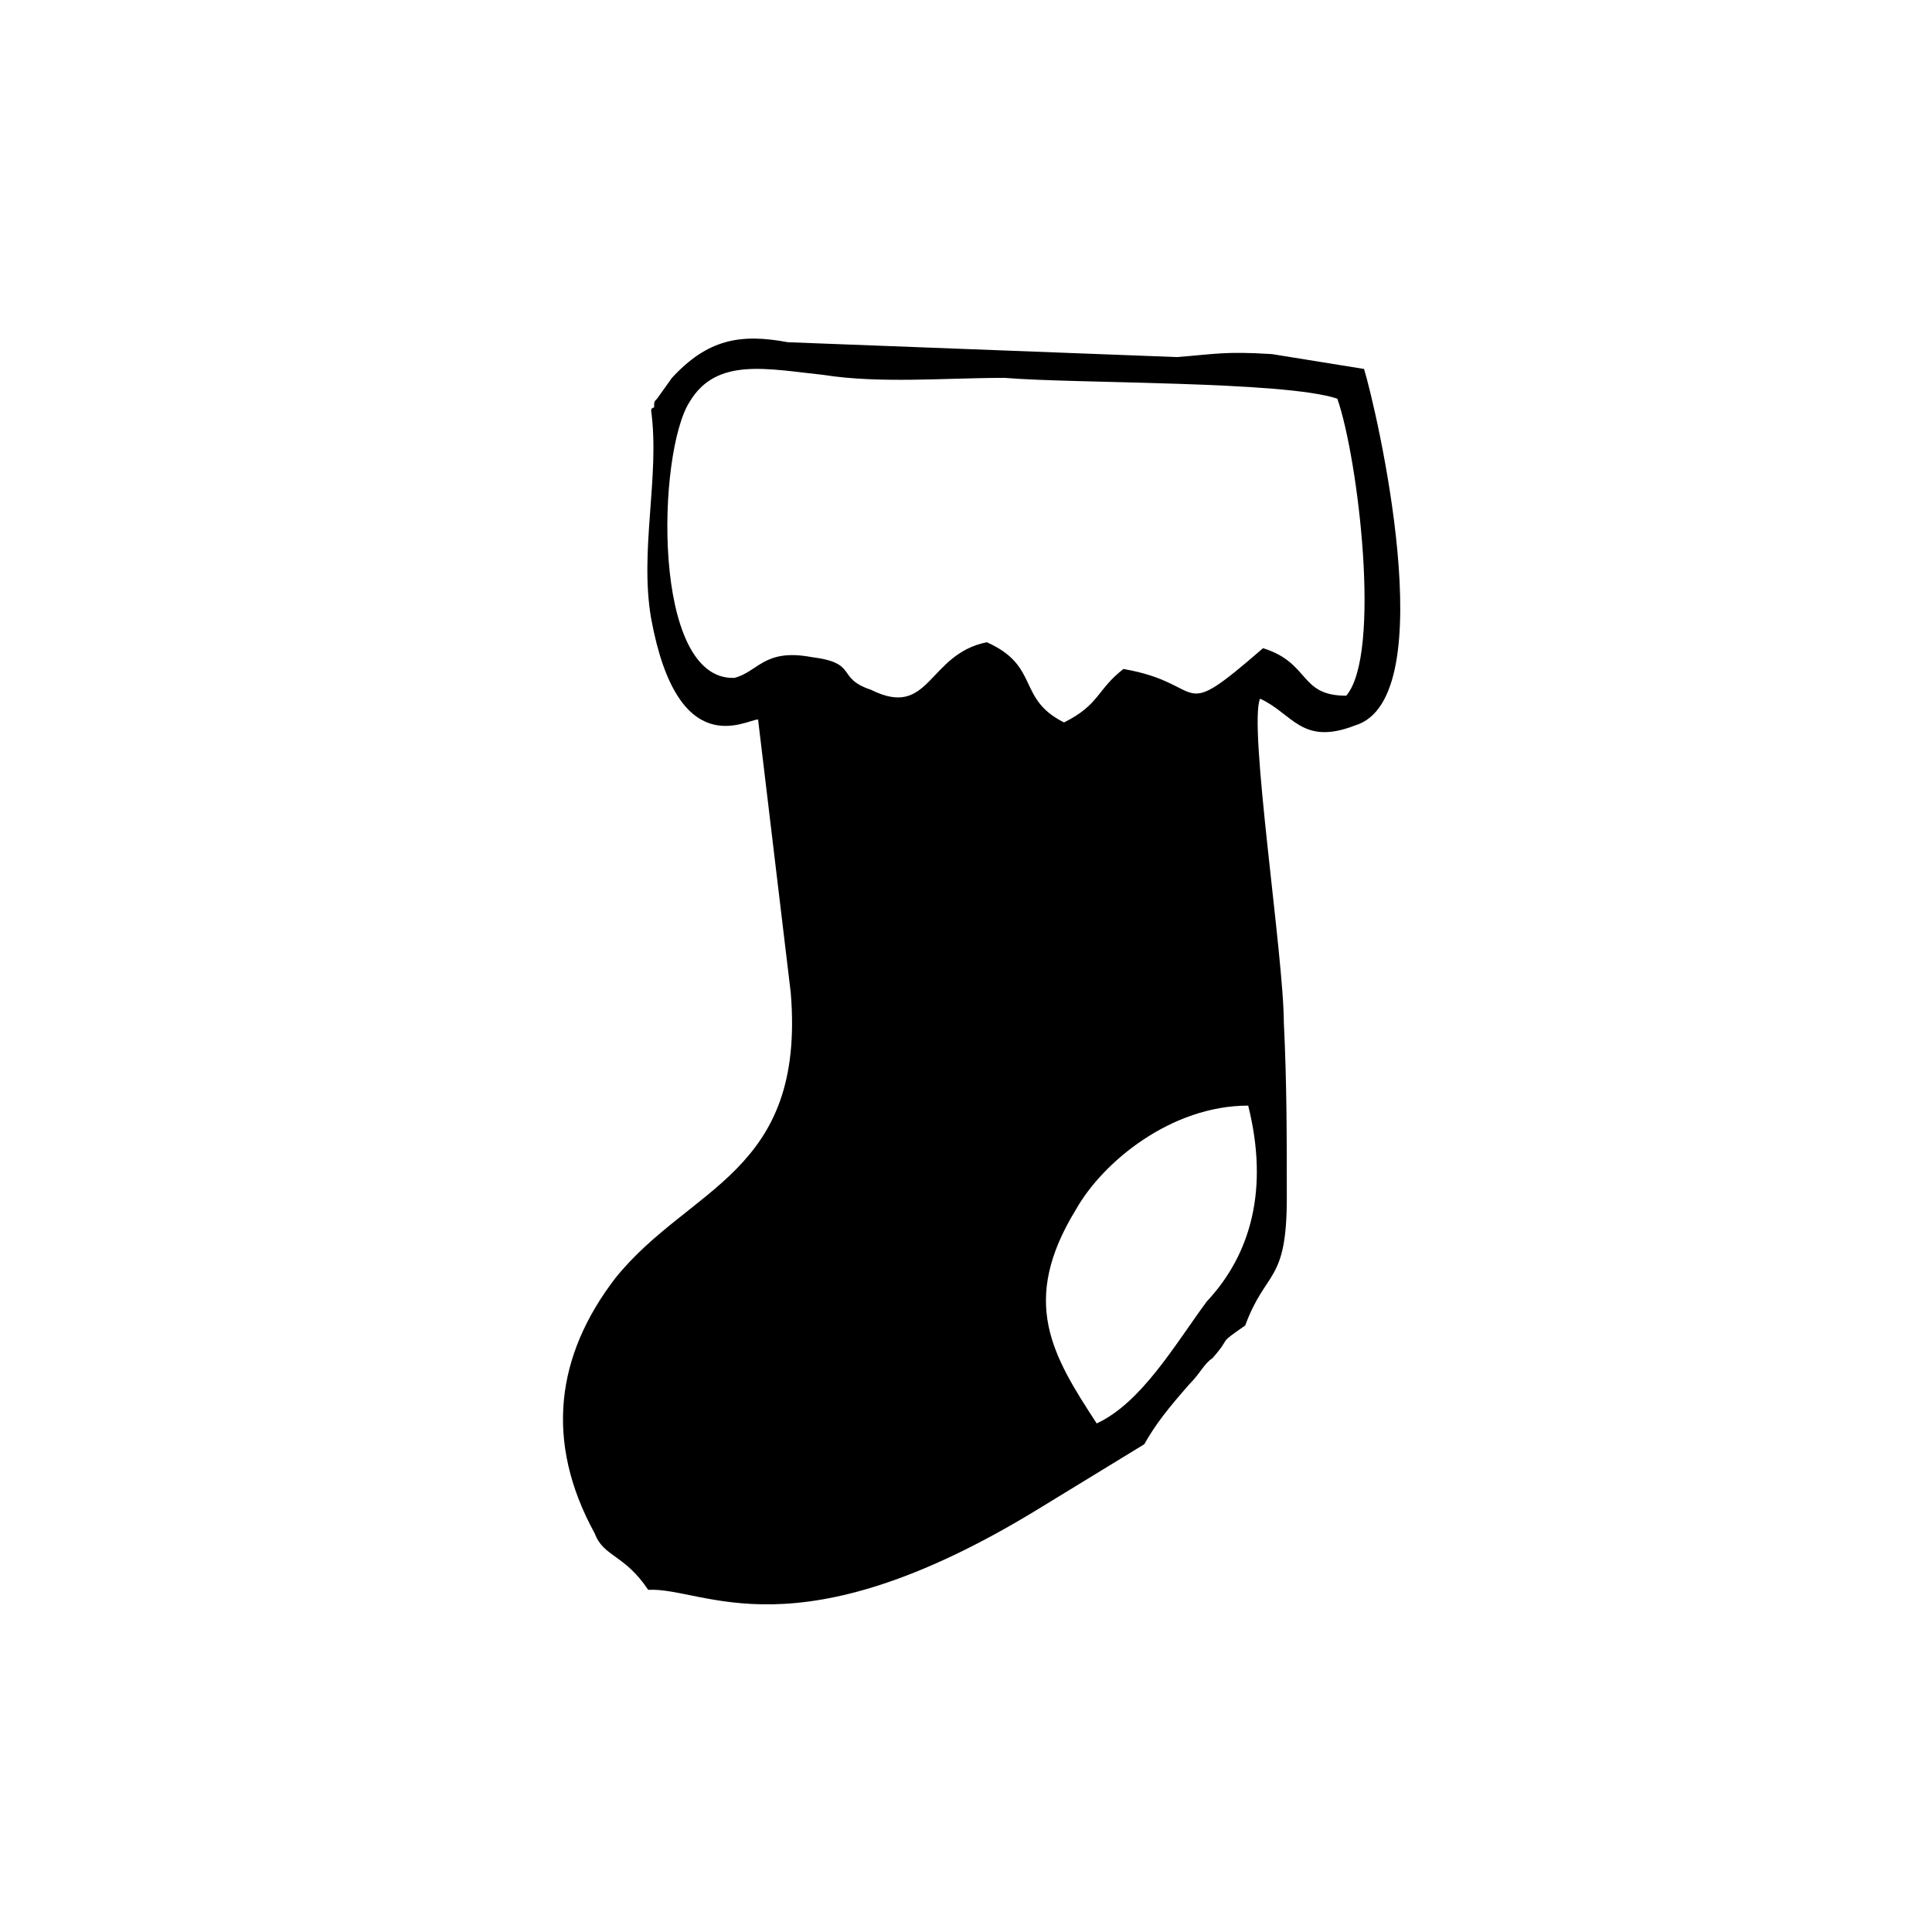 <?xml version="1.0" encoding="UTF-8"?>
<!-- Uploaded to: SVG Repo, www.svgrepo.com, Generator: SVG Repo Mixer Tools -->
<svg fill="#000000" width="800px" height="800px" version="1.1" viewBox="144 144 512 512" xmlns="http://www.w3.org/2000/svg">
 <path d="m434.64 521.23c-11.809-18.105-20.469-32.273-5.512-56.68 7.086-12.594 25.191-27.551 45.656-27.551 5.512 22.043 0.789 39.359-11.02 51.957-8.66 11.809-17.316 26.766-29.125 32.273zm63.762-271.58c5.512 15.742 11.809 67.699 2.363 78.719-12.594 0-9.445-8.66-22.043-12.594-23.617 20.469-14.168 9.445-37 5.512-7.086 5.512-6.297 9.445-15.742 14.168-12.594-6.297-6.297-14.957-20.469-21.254-15.742 3.148-14.957 20.469-30.699 12.594-9.445-3.148-3.148-7.086-15.742-8.66-12.594-2.363-14.168 3.938-20.469 5.512-22.043 0.789-20.469-59.828-11.809-73.211 7.086-11.809 20.469-8.66 35.426-7.086 14.957 2.363 32.273 0.789 48.02 0.789 18.891 1.574 73.996 0.785 88.164 5.512zm-182.63 315.67c14.957-0.789 38.574 18.105 103.12-21.254l28.34-17.32c3.148-5.512 6.297-9.445 11.809-15.742 3.148-3.148 3.938-5.512 6.297-7.086 5.512-6.297 0.789-3.148 8.66-8.66 5.512-14.957 11.02-11.02 11.02-33.852 0-15.742 0-30.699-0.789-46.445 0-17.32-9.445-78.719-6.297-85.805 8.66 3.938 11.02 12.594 25.191 7.086 23.617-7.086 5.512-84.23 2.363-94.465l-24.402-3.938c-12.594-0.789-14.957 0-25.191 0.789l-103.12-3.938c-12.594-2.363-21.254-0.789-30.699 9.445l-3.938 5.512c-0.789 0.789-0.789 0.789-0.789 2.363-0.789 0-0.789 0.789-0.789 0.789 2.363 17.32-3.148 37 0 55.105 7.086 38.574 25.191 26.766 28.34 26.766l8.66 72.422c3.938 48.02-26.766 51.168-46.445 75.57-15.742 20.469-18.895 43.297-5.512 67.699 2.363 6.297 7.871 5.508 14.172 14.957z" fill-rule="evenodd"/>
</svg>